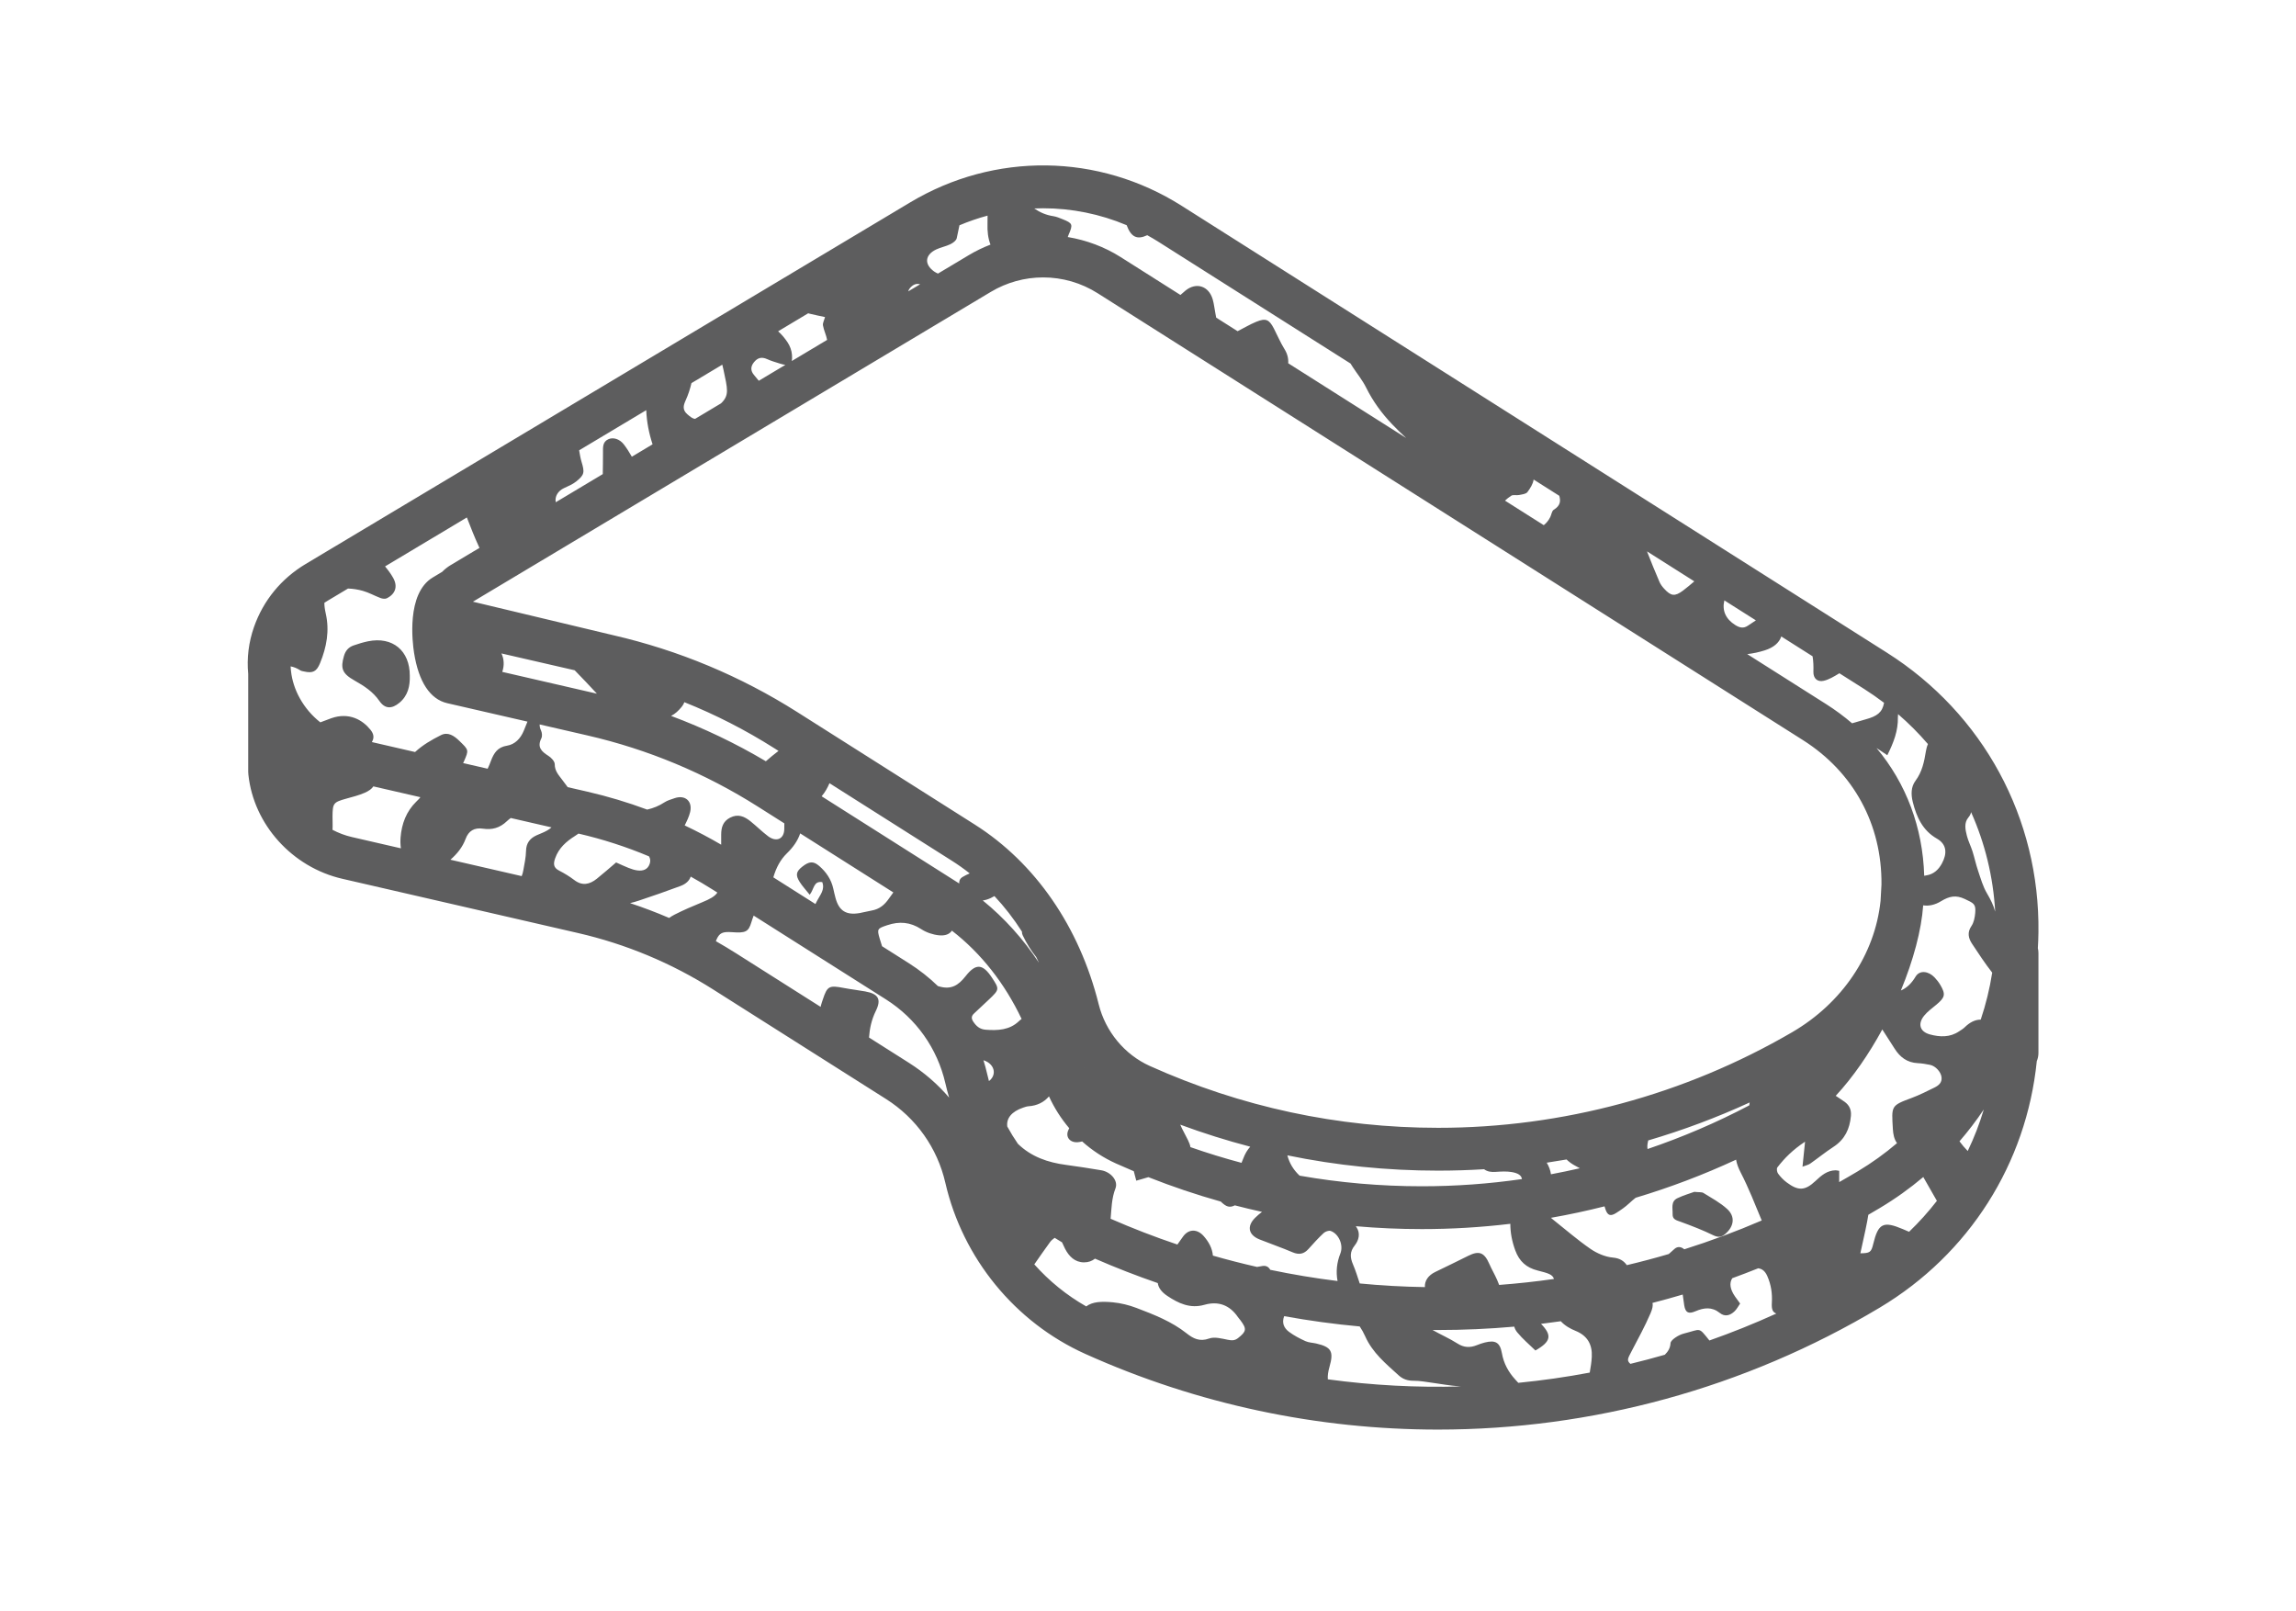 <?xml version="1.0" encoding="UTF-8" standalone="no"?><!DOCTYPE svg PUBLIC "-//W3C//DTD SVG 1.1//EN" "http://www.w3.org/Graphics/SVG/1.1/DTD/svg11.dtd"><svg width="100%" height="100%" viewBox="0 0 114 80" version="1.1" xmlns="http://www.w3.org/2000/svg" xmlns:xlink="http://www.w3.org/1999/xlink" xml:space="preserve" xmlns:serif="http://www.serif.com/" style="fill-rule:evenodd;clip-rule:evenodd;stroke-linejoin:round;stroke-miterlimit:2;"><g id="DURA-CUSH" serif:id="DURA CUSH"><path d="M12.324,33.463c-0.075,-0.782 0.02,-1.574 0.288,-2.336c0.464,-1.319 1.353,-2.401 2.569,-3.129l30.015,-17.952c4.19,-2.506 9.351,-2.44 13.478,0.173l35.015,22.185c4.784,3.031 7.596,8.222 7.523,13.886c-0.003,0.262 -0.013,0.523 -0.029,0.783c0.019,0.079 0.029,0.162 0.029,0.247l0,3.887c0,0.009 0,0.017 0,0.026l0,1.04c0,0.146 -0.029,0.285 -0.082,0.412c-0.514,5.077 -3.356,9.579 -7.797,12.235c-6.721,4.02 -14.316,6.055 -21.933,6.055c-5.957,0 -11.929,-1.244 -17.512,-3.756c-3.488,-1.57 -6.087,-4.746 -6.95,-8.496c-0.399,-1.732 -1.446,-3.211 -2.948,-4.162l-8.583,-5.438c-2.068,-1.31 -4.325,-2.253 -6.711,-2.801l-11.697,-2.692c-2.49,-0.572 -4.402,-2.692 -4.665,-5.162c-0.007,-0.049 -0.01,-0.098 -0.01,-0.149l-0,-4.856Zm10.856,-7.772l-4.062,2.43c0.149,0.177 0.289,0.366 0.402,0.567c0.239,0.422 0.119,0.8 -0.316,1.016c-0.082,0.04 -0.215,0.022 -0.307,-0.012c-0.297,-0.111 -0.578,-0.272 -0.88,-0.357c-0.237,-0.067 -0.489,-0.108 -0.738,-0.115l-1.006,0.602c-0.057,0.034 -0.112,0.069 -0.167,0.105c-0.002,0.149 0.021,0.324 0.068,0.531c0.195,0.86 0.042,1.67 -0.281,2.462c-0.172,0.424 -0.361,0.515 -0.792,0.418c-0.066,-0.014 -0.14,-0.023 -0.195,-0.059c-0.16,-0.104 -0.318,-0.166 -0.476,-0.195c0.002,0.04 0.004,0.081 0.008,0.121c0.005,0.039 0.009,0.078 0.011,0.118c0.051,0.455 0.196,0.906 0.431,1.333c0.26,0.472 0.61,0.88 1.024,1.207c0.179,-0.07 0.358,-0.137 0.538,-0.202c0.899,-0.319 1.57,0.093 1.953,0.571c0.154,0.192 0.203,0.386 0.068,0.61l2.146,0.494c0.381,-0.351 0.829,-0.611 1.29,-0.841c0.342,-0.169 0.642,0.028 0.908,0.287c0.47,0.458 0.48,0.447 0.224,1.029c-0.01,0.025 -0.023,0.05 -0.036,0.074l1.217,0.28c0.066,-0.128 0.117,-0.268 0.169,-0.404c0.145,-0.376 0.324,-0.665 0.79,-0.739c0.395,-0.062 0.676,-0.356 0.834,-0.74c0.063,-0.151 0.121,-0.304 0.184,-0.455l-3.985,-0.916c-0.849,-0.196 -1.418,-1.059 -1.645,-2.498c-0.077,-0.487 -0.394,-2.953 0.928,-3.743l0.465,-0.279c0.128,-0.131 0.275,-0.247 0.438,-0.344l1.417,-0.847c-0.015,-0.032 -0.03,-0.063 -0.045,-0.095c-0.213,-0.462 -0.396,-0.939 -0.582,-1.414Zm8.907,-5.327l-3.332,1.993c0.034,0.191 0.063,0.384 0.119,0.568c0.159,0.524 0.149,0.651 -0.269,0.983c-0.174,0.137 -0.389,0.228 -0.594,0.322c-0.308,0.14 -0.474,0.42 -0.417,0.705l2.335,-1.397c0.004,-0.359 0.013,-0.719 0.011,-1.078c-0.001,-0.251 -0.024,-0.516 0.257,-0.65c0.238,-0.113 0.562,-0.027 0.782,0.259c0.146,0.19 0.272,0.396 0.393,0.606l1.029,-0.616c-0.181,-0.551 -0.291,-1.117 -0.314,-1.695Zm3.776,-2.259l-1.531,0.916c-0.068,0.294 -0.164,0.585 -0.294,0.87c-0.109,0.24 -0.159,0.458 0.085,0.672c0.161,0.142 0.269,0.222 0.388,0.234l1.29,-0.772c0.428,-0.405 0.318,-0.726 0.122,-1.664c-0.018,-0.085 -0.038,-0.171 -0.06,-0.256Zm4.265,-2.551l-1.493,0.894c0.178,0.156 0.335,0.349 0.466,0.544c0.121,0.178 0.207,0.411 0.222,0.626c0.01,0.128 0.007,0.229 -0.009,0.306l1.754,-1.049c-0,-0.001 -0,-0.002 -0.001,-0.004c-0.045,-0.243 -0.163,-0.472 -0.205,-0.715c-0.021,-0.116 0.058,-0.249 0.102,-0.414c-0.237,-0.052 -0.503,-0.103 -0.764,-0.168c-0.025,-0.006 -0.049,-0.013 -0.072,-0.02Zm8.906,-4.849c-0.473,0.127 -0.939,0.287 -1.396,0.48c-0.042,0.215 -0.088,0.429 -0.135,0.642c-0.026,0.119 -0.19,0.237 -0.317,0.298c-0.223,0.108 -0.477,0.153 -0.701,0.259c-0.565,0.269 -0.606,0.739 -0.102,1.096c0.057,0.04 0.12,0.072 0.188,0.103l1.535,-0.918c0.343,-0.205 0.703,-0.379 1.073,-0.521c-0.123,-0.322 -0.161,-0.663 -0.148,-1.049c0.005,-0.13 0.005,-0.26 0.003,-0.39Zm6.906,0.475c-1.327,-0.559 -2.735,-0.84 -4.145,-0.84c-0.148,0 -0.296,0.003 -0.443,0.01c0.273,0.189 0.582,0.328 0.949,0.383c0.155,0.023 0.306,0.089 0.453,0.148c0.505,0.202 0.531,0.255 0.302,0.777c-0.016,0.037 -0.03,0.074 -0.04,0.11c0.926,0.155 1.822,0.486 2.624,0.994l2.971,1.882c0.081,-0.076 0.165,-0.149 0.253,-0.22c0.531,-0.427 1.153,-0.229 1.348,0.436c0.07,0.239 0.091,0.491 0.141,0.736c0.012,0.058 0.022,0.115 0.033,0.173l1.063,0.674c0.31,-0.154 0.608,-0.338 0.927,-0.468c0.472,-0.191 0.639,-0.116 0.869,0.325c0.178,0.342 0.327,0.703 0.53,1.029c0.146,0.234 0.203,0.468 0.187,0.706l5.854,3.709c-0.236,-0.218 -0.466,-0.442 -0.689,-0.676c-0.521,-0.545 -0.96,-1.145 -1.297,-1.826c-0.179,-0.364 -0.445,-0.684 -0.668,-1.026c-0.036,-0.056 -0.071,-0.112 -0.106,-0.168l-9.521,-6.033c-0.188,-0.119 -0.379,-0.232 -0.572,-0.338c-0.509,0.24 -0.803,0.093 -1.023,-0.497Zm21.481,13.435l-1.274,-0.807c-0.036,0.232 -0.166,0.429 -0.307,0.622c-0.072,0.098 -0.27,0.116 -0.416,0.146c-0.129,0.027 -0.298,-0.027 -0.393,0.038c-0.124,0.085 -0.229,0.162 -0.306,0.241l1.925,1.219c0.129,-0.103 0.239,-0.235 0.323,-0.404c0.061,-0.121 0.076,-0.302 0.171,-0.36c0.341,-0.21 0.349,-0.439 0.277,-0.695Zm6.704,4.247l-2.349,-1.488c0.193,0.51 0.407,1.012 0.619,1.514c0.052,0.123 0.138,0.237 0.229,0.336c0.34,0.373 0.53,0.401 0.933,0.102c0.196,-0.145 0.381,-0.305 0.568,-0.464Zm3.057,1.937l-1.565,-0.991c-0.121,0.495 0.061,0.923 0.544,1.225c0.221,0.138 0.407,0.176 0.626,0.03c0.132,-0.087 0.262,-0.177 0.395,-0.264Zm2.815,1.784l-1.553,-0.984c-0.109,0.32 -0.388,0.552 -0.818,0.688c-0.292,0.094 -0.583,0.154 -0.874,0.188l3.902,2.472c0.466,0.295 0.901,0.617 1.305,0.963c0.22,-0.066 0.441,-0.132 0.663,-0.193c0.589,-0.16 0.836,-0.348 0.925,-0.824c-0.32,-0.243 -0.653,-0.474 -0.997,-0.693l-1.222,-0.774c-0.016,0.01 -0.032,0.021 -0.049,0.03c-0.229,0.138 -0.471,0.284 -0.727,0.343c-0.314,0.073 -0.523,-0.118 -0.514,-0.447c0.008,-0.263 0.001,-0.52 -0.041,-0.769Zm5.728,4.358c-0.453,-0.528 -0.948,-1.025 -1.483,-1.486c-0.006,0.055 -0.01,0.109 -0.009,0.163c0.015,0.658 -0.208,1.242 -0.525,1.877c-0.202,-0.132 -0.372,-0.252 -0.536,-0.358c1.473,1.758 2.298,3.944 2.368,6.343c0.031,-0.006 0.063,-0.012 0.094,-0.017c0.374,-0.056 0.615,-0.283 0.784,-0.593c0.267,-0.492 0.251,-0.95 -0.25,-1.236c-0.708,-0.404 -1.012,-1.078 -1.197,-1.826c-0.09,-0.366 -0.091,-0.741 0.139,-1.049c0.326,-0.439 0.43,-0.939 0.513,-1.456c0.02,-0.122 0.052,-0.247 0.102,-0.362Zm3.339,8.32c-0.098,-1.735 -0.509,-3.404 -1.197,-4.941c-0.014,0.085 -0.056,0.172 -0.133,0.264c-0.226,0.27 -0.152,0.608 -0.074,0.915c0.067,0.262 0.196,0.509 0.278,0.768c0.101,0.32 0.169,0.651 0.278,0.968c0.13,0.383 0.241,0.785 0.446,1.128c0.174,0.293 0.318,0.583 0.402,0.898Zm-0.718,5.36c0.254,-0.754 0.446,-1.533 0.57,-2.332c-0.358,-0.458 -0.68,-0.947 -1.001,-1.434c-0.18,-0.274 -0.25,-0.558 -0.03,-0.88c0.121,-0.176 0.167,-0.423 0.187,-0.643c0.041,-0.452 -0.07,-0.488 -0.515,-0.699c-0.45,-0.212 -0.778,-0.136 -1.18,0.109c-0.305,0.187 -0.615,0.25 -0.888,0.206c-0.087,1.234 -0.488,2.727 -1.108,4.228c0.279,-0.119 0.522,-0.339 0.73,-0.688c0.203,-0.34 0.645,-0.274 0.939,0.034c0.109,0.114 0.21,0.242 0.29,0.378c0.273,0.466 0.236,0.62 -0.196,0.979c-0.208,0.175 -0.437,0.337 -0.606,0.545c-0.33,0.408 -0.219,0.796 0.286,0.933c0.488,0.133 0.991,0.155 1.445,-0.152c0.094,-0.064 0.197,-0.12 0.277,-0.199c0.243,-0.238 0.503,-0.384 0.8,-0.385Zm-0.645,6.523c0.319,-0.663 0.585,-1.351 0.797,-2.061c-0.368,0.55 -0.771,1.078 -1.206,1.581c0.126,0.171 0.262,0.333 0.409,0.48Zm-12.826,9.408c1.123,-0.395 2.232,-0.841 3.323,-1.337c-0.189,-0.07 -0.241,-0.215 -0.223,-0.535c0.028,-0.467 -0.038,-0.896 -0.225,-1.324c-0.103,-0.235 -0.246,-0.363 -0.453,-0.388c-0.426,0.171 -0.855,0.335 -1.287,0.492c-0.157,0.244 -0.11,0.551 0.139,0.911c0.077,0.111 0.158,0.219 0.251,0.347c-0.092,0.131 -0.164,0.278 -0.276,0.384c-0.217,0.206 -0.475,0.291 -0.736,0.081c-0.389,-0.312 -0.787,-0.263 -1.207,-0.082c-0.346,0.15 -0.496,0.066 -0.555,-0.287c-0.03,-0.18 -0.048,-0.363 -0.077,-0.543c-0.497,0.147 -0.997,0.286 -1.499,0.415c0.03,0.133 -0.005,0.299 -0.1,0.518c-0.277,0.645 -0.616,1.263 -0.942,1.886c-0.194,0.371 -0.247,0.45 -0.057,0.622c0.572,-0.138 1.142,-0.289 1.71,-0.453c0.151,-0.15 0.269,-0.321 0.283,-0.574c0.006,-0.1 0.144,-0.213 0.247,-0.283c0.13,-0.088 0.279,-0.161 0.431,-0.199c0.858,-0.215 0.694,-0.342 1.253,0.349Zm-9.489,2.102c1.188,-0.117 2.372,-0.286 3.547,-0.508c0.046,-0.262 0.089,-0.523 0.102,-0.787c0.03,-0.596 -0.21,-1.046 -0.806,-1.285c-0.265,-0.106 -0.538,-0.264 -0.727,-0.472c-0.002,-0.002 -0.004,-0.004 -0.006,-0.006c-0.326,0.047 -0.654,0.09 -0.982,0.13c0.556,0.572 0.5,0.877 -0.278,1.322c-0.294,-0.288 -0.627,-0.565 -0.898,-0.894c-0.08,-0.097 -0.129,-0.195 -0.151,-0.29c-1.259,0.112 -2.523,0.168 -3.787,0.168c-0.091,0 -0.181,0 -0.272,-0.001c0.408,0.232 0.842,0.418 1.235,0.67c0.325,0.208 0.627,0.217 0.963,0.084c0.126,-0.05 0.255,-0.097 0.386,-0.13c0.536,-0.137 0.765,-0.008 0.86,0.528c0.09,0.513 0.325,0.938 0.671,1.315c0.048,0.052 0.096,0.104 0.143,0.156Zm-9.457,-0.174c2.196,0.298 4.409,0.416 6.616,0.354c-0.046,-0.005 -0.092,-0.008 -0.14,-0.012c-0.426,-0.028 -0.848,-0.112 -1.272,-0.168c-0.312,-0.041 -0.626,-0.105 -0.939,-0.103c-0.293,0.002 -0.533,-0.073 -0.745,-0.266c-0.637,-0.58 -1.306,-1.125 -1.669,-1.95c-0.073,-0.165 -0.164,-0.326 -0.267,-0.48c-1.256,-0.114 -2.507,-0.285 -3.752,-0.511c-0.128,0.335 -0.008,0.593 0.24,0.778c0.25,0.187 0.534,0.333 0.818,0.463c0.161,0.073 0.354,0.075 0.531,0.116c0.756,0.174 0.88,0.392 0.662,1.158c-0.068,0.24 -0.097,0.442 -0.083,0.621Zm-14.574,-5.707c0.737,0.827 1.607,1.536 2.578,2.087c0.301,-0.23 0.742,-0.258 1.314,-0.204c0.402,0.037 0.81,0.139 1.188,0.283c0.869,0.331 1.739,0.669 2.482,1.258c0.323,0.257 0.65,0.427 1.118,0.257c0.269,-0.098 0.624,0.003 0.931,0.063c0.193,0.038 0.339,0.046 0.503,-0.083c0.419,-0.331 0.444,-0.455 0.122,-0.884c-0.04,-0.054 -0.088,-0.104 -0.126,-0.16c-0.41,-0.6 -0.977,-0.806 -1.663,-0.61c-0.713,0.204 -1.295,-0.074 -1.851,-0.447c-0.274,-0.184 -0.431,-0.393 -0.466,-0.631c-1.05,-0.362 -2.089,-0.766 -3.116,-1.213c-0.148,0.116 -0.327,0.186 -0.548,0.184c-0.455,-0.003 -0.744,-0.298 -0.942,-0.681c-0.051,-0.099 -0.098,-0.202 -0.148,-0.314c-0.124,-0.072 -0.245,-0.147 -0.365,-0.223c-0.088,0.065 -0.165,0.125 -0.221,0.2c-0.271,0.367 -0.528,0.744 -0.79,1.118Zm-2.525,-10.136c0.069,0.219 0.129,0.441 0.181,0.666c0.028,0.124 0.059,0.247 0.092,0.369c0.325,-0.242 0.33,-0.671 -0.041,-0.926c-0.069,-0.047 -0.148,-0.081 -0.232,-0.109Zm-5.034,-5.659l1.332,0.844c0.523,0.332 1.005,0.712 1.44,1.134c0.017,0.005 0.034,0.009 0.05,0.014c0.606,0.182 0.968,-0.048 1.331,-0.512c0.509,-0.649 0.854,-0.603 1.305,0.084c0.372,0.566 0.371,0.583 -0.141,1.072c-0.247,0.236 -0.495,0.469 -0.747,0.7c-0.142,0.13 -0.146,0.254 -0.037,0.415c0.148,0.22 0.321,0.37 0.6,0.393c0.605,0.048 1.199,0.022 1.662,-0.424c0.044,-0.042 0.089,-0.078 0.134,-0.109c-0.839,-1.77 -2.018,-3.268 -3.462,-4.385c-0.116,0.177 -0.333,0.262 -0.64,0.231c-0.303,-0.03 -0.627,-0.139 -0.881,-0.305c-0.543,-0.354 -1.087,-0.398 -1.686,-0.197c-0.492,0.165 -0.52,0.182 -0.379,0.663c0.038,0.128 0.078,0.256 0.119,0.382Zm-5.398,-3.42l2.09,1.325c0.026,-0.051 0.052,-0.102 0.077,-0.153c0.152,-0.298 0.405,-0.555 0.262,-0.935c-0.44,-0.068 -0.398,0.348 -0.624,0.626c-0.197,-0.249 -0.368,-0.429 -0.498,-0.636c-0.215,-0.342 -0.175,-0.515 0.126,-0.754c0.345,-0.273 0.556,-0.284 0.837,-0.044c0.353,0.304 0.605,0.671 0.706,1.132c0.034,0.155 0.069,0.31 0.111,0.463c0.173,0.639 0.527,0.863 1.191,0.751c0.201,-0.034 0.397,-0.092 0.598,-0.126c0.384,-0.065 0.645,-0.278 0.864,-0.598c0.07,-0.102 0.143,-0.203 0.218,-0.302l-4.625,-2.931c-0.125,0.374 -0.359,0.698 -0.659,0.989c-0.333,0.324 -0.535,0.725 -0.668,1.171c-0.002,0.008 -0.004,0.015 -0.006,0.022Zm4.75,7.952l1.98,1.255c0.759,0.481 1.429,1.063 1.998,1.728c-0.07,-0.235 -0.132,-0.472 -0.187,-0.712c-0.4,-1.733 -1.448,-3.212 -2.949,-4.163l-6.569,-4.161c-0.042,0.107 -0.08,0.217 -0.114,0.33c-0.143,0.486 -0.303,0.541 -0.959,0.493c-0.477,-0.034 -0.626,0.038 -0.774,0.37c-0.011,0.026 -0.021,0.052 -0.029,0.077c0.338,0.192 0.672,0.392 1.001,0.601l4.199,2.66c0.009,-0.033 0.017,-0.066 0.025,-0.1c0.021,-0.088 0.055,-0.173 0.083,-0.26c0.22,-0.671 0.314,-0.719 1.033,-0.58c0.356,0.068 0.718,0.109 1.076,0.174c0.654,0.119 0.809,0.39 0.524,0.969c-0.212,0.43 -0.306,0.872 -0.338,1.319Zm-11.864,-6.672c0.657,0.217 1.304,0.463 1.94,0.736c0.084,-0.063 0.175,-0.116 0.269,-0.165c0.444,-0.227 0.904,-0.422 1.366,-0.612c0.395,-0.161 0.625,-0.288 0.76,-0.482l-0.212,-0.135c-0.365,-0.231 -0.736,-0.451 -1.112,-0.659c-0.069,0.206 -0.241,0.368 -0.514,0.469c-0.68,0.254 -1.366,0.492 -2.054,0.721c-0.147,0.049 -0.295,0.092 -0.443,0.127Zm-8.92,-2.155l3.539,0.814c0.038,-0.091 0.064,-0.193 0.083,-0.301c0.056,-0.313 0.125,-0.628 0.132,-0.944c0.007,-0.398 0.197,-0.636 0.538,-0.788c0.166,-0.073 0.339,-0.135 0.497,-0.224c0.092,-0.051 0.169,-0.106 0.231,-0.163l-2.023,-0.465c-0.068,0.048 -0.134,0.102 -0.196,0.161c-0.355,0.339 -0.74,0.435 -1.183,0.369c-0.435,-0.066 -0.719,0.116 -0.859,0.495c-0.162,0.438 -0.438,0.764 -0.759,1.046Zm-5.854,-1.484c0.301,0.158 0.625,0.281 0.965,0.359l2.43,0.559c-0.026,-0.178 -0.03,-0.363 -0.015,-0.551c0.055,-0.664 0.281,-1.282 0.783,-1.771c0.092,-0.089 0.158,-0.156 0.201,-0.216l-2.336,-0.537c-0.075,0.119 -0.221,0.226 -0.434,0.319c-0.289,0.126 -0.6,0.203 -0.905,0.288c-0.644,0.179 -0.682,0.223 -0.689,0.884c-0.001,0.222 0.013,0.445 0,0.666Zm10.285,-5.233c-0.002,0.094 0.015,0.19 0.064,0.29c0.054,0.112 0.074,0.292 0.021,0.397c-0.225,0.447 0.013,0.661 0.355,0.877c0.14,0.087 0.309,0.271 0.309,0.41c-0.002,0.339 0.198,0.544 0.372,0.777c0.091,0.121 0.181,0.242 0.272,0.363l0.985,0.226c1.009,0.233 1.997,0.529 2.96,0.888c0.301,-0.069 0.586,-0.181 0.858,-0.36c0.148,-0.098 0.332,-0.146 0.503,-0.206c0.52,-0.181 0.9,0.145 0.773,0.684c-0.054,0.232 -0.164,0.453 -0.271,0.668c0.616,0.292 1.221,0.61 1.812,0.956c0,-0.165 0,-0.33 0,-0.495c0,-0.361 0.086,-0.663 0.443,-0.847c0.389,-0.2 0.707,-0.063 1.004,0.174c0.301,0.241 0.575,0.517 0.883,0.749c0.401,0.301 0.791,0.149 0.803,-0.353c0.003,-0.095 0.004,-0.191 0.002,-0.287l-1.312,-0.831c-2.609,-1.654 -5.461,-2.844 -8.473,-3.536l-2.363,-0.544Zm10.88,-17.062l1.319,-0.789c-0.073,-0.009 -0.16,-0.03 -0.263,-0.062c-0.216,-0.067 -0.436,-0.131 -0.642,-0.224c-0.271,-0.121 -0.471,-0.074 -0.657,0.159c-0.172,0.216 -0.164,0.422 -0.003,0.618c0.082,0.1 0.164,0.199 0.246,0.298Zm7.42,-4.438l0.589,-0.352c-0.181,-0.057 -0.351,0.013 -0.499,0.182c-0.045,0.053 -0.075,0.109 -0.09,0.17Zm48.364,36.644c-0.664,1.22 -1.452,2.367 -2.312,3.295c0.146,0.099 0.296,0.193 0.438,0.294c0.242,0.173 0.342,0.401 0.316,0.704c-0.057,0.645 -0.303,1.167 -0.863,1.533c-0.399,0.26 -0.77,0.562 -1.16,0.836c-0.087,0.061 -0.201,0.083 -0.381,0.152c0.042,-0.408 0.077,-0.749 0.127,-1.242c-0.612,0.406 -1.018,0.815 -1.373,1.274c-0.048,0.062 -0.023,0.234 0.032,0.309c0.119,0.162 0.264,0.315 0.426,0.436c0.575,0.43 0.91,0.425 1.439,-0.074c0.29,-0.273 0.571,-0.515 0.989,-0.525c0.044,-0.001 0.089,0.013 0.183,0.027c0,0.183 -0.003,0.371 -0.001,0.559c0.309,-0.174 0.616,-0.352 0.922,-0.535c0.696,-0.416 1.347,-0.885 1.949,-1.399c-0.142,-0.195 -0.19,-0.433 -0.206,-0.696c-0.067,-1.164 -0.106,-1.162 0.944,-1.552c0.382,-0.142 0.748,-0.33 1.115,-0.509c0.211,-0.104 0.392,-0.246 0.357,-0.523c-0.033,-0.261 -0.303,-0.553 -0.568,-0.606c-0.2,-0.039 -0.404,-0.076 -0.607,-0.085c-0.529,-0.023 -0.89,-0.298 -1.159,-0.728c-0.145,-0.231 -0.292,-0.461 -0.442,-0.689c-0.055,-0.085 -0.11,-0.17 -0.165,-0.256Zm-6.586,3.625c-1.633,0.75 -3.317,1.379 -5.036,1.884c-0.007,0.033 -0.014,0.067 -0.021,0.1c-0.025,0.121 -0.029,0.229 -0.012,0.327c1.733,-0.588 3.422,-1.311 5.05,-2.167c0.006,-0.048 0.012,-0.096 0.019,-0.144Zm-9.091,2.83c-0.327,0.057 -0.655,0.11 -0.984,0.159c0.111,0.184 0.181,0.375 0.21,0.576c0.48,-0.09 0.958,-0.19 1.433,-0.299c-0.081,-0.045 -0.163,-0.09 -0.245,-0.134c-0.157,-0.083 -0.293,-0.185 -0.414,-0.302Zm-4.094,0.484c-0.757,0.046 -1.518,0.07 -2.279,0.07c-2.54,0 -5.041,-0.254 -7.489,-0.759c0.104,0.401 0.311,0.731 0.607,1.008c1.991,0.35 4.019,0.527 6.073,0.527c1.666,-0 3.327,-0.12 4.967,-0.357c-0.025,-0.181 -0.184,-0.291 -0.493,-0.346c-0.263,-0.047 -0.542,-0.03 -0.813,-0.011c-0.22,0.016 -0.411,-0.011 -0.573,-0.132Zm-11.612,-1.119c-1.172,-0.306 -2.332,-0.671 -3.476,-1.094c0.112,0.264 0.263,0.511 0.386,0.77c0.066,0.137 0.107,0.248 0.12,0.346c0.838,0.293 1.684,0.553 2.537,0.78c0.034,-0.076 0.066,-0.154 0.095,-0.234c0.083,-0.22 0.196,-0.409 0.338,-0.568Zm-8.26,-3.919c-0.002,-0.002 -0.003,-0.004 -0.005,-0.006c0.001,0.003 0.002,0.006 0.003,0.01c0.001,-0.001 0.001,-0.003 0.002,-0.004Zm-0.728,3c-0.404,-0.475 -0.743,-1.007 -1.004,-1.579c-0.249,0.292 -0.588,0.462 -1.017,0.491c-0.089,0.006 -0.178,0.038 -0.263,0.067c-0.579,0.195 -0.845,0.535 -0.791,0.939c0.161,0.295 0.337,0.581 0.527,0.858c0.665,0.645 1.484,0.927 2.39,1.047c0.585,0.078 1.168,0.169 1.75,0.267c0.462,0.077 0.857,0.512 0.703,0.903c-0.191,0.489 -0.194,1.001 -0.24,1.504c1.091,0.477 2.197,0.904 3.315,1.28c0.094,-0.134 0.189,-0.267 0.284,-0.399c0.283,-0.39 0.709,-0.38 1.026,-0.017c0.246,0.283 0.42,0.589 0.454,0.966c0.727,0.208 1.457,0.395 2.191,0.562c0.092,-0.019 0.184,-0.035 0.276,-0.048c0.164,-0.023 0.294,0.033 0.38,0.191c1.108,0.232 2.223,0.418 3.342,0.556c-0.086,-0.464 -0.038,-0.916 0.139,-1.365c0.166,-0.418 -0.078,-0.977 -0.477,-1.12c-0.095,-0.034 -0.27,0.028 -0.352,0.105c-0.266,0.248 -0.511,0.518 -0.753,0.789c-0.227,0.254 -0.47,0.301 -0.789,0.165c-0.54,-0.23 -1.097,-0.421 -1.642,-0.639c-0.543,-0.218 -0.645,-0.642 -0.228,-1.064c0.109,-0.109 0.228,-0.209 0.351,-0.304c-0.452,-0.099 -0.901,-0.207 -1.348,-0.323c-0.261,0.129 -0.427,0.077 -0.699,-0.188c-1.214,-0.341 -2.413,-0.745 -3.594,-1.212c-0.184,0.063 -0.386,0.106 -0.602,0.174c-0.048,-0.179 -0.089,-0.333 -0.123,-0.469c-0.297,-0.125 -0.593,-0.254 -0.888,-0.386c-0.614,-0.277 -1.179,-0.647 -1.676,-1.092c-0.069,0.017 -0.138,0.031 -0.208,0.037c-0.391,0.036 -0.64,-0.255 -0.475,-0.606c0.015,-0.03 0.028,-0.06 0.041,-0.09Zm-12.293,-16.478l6.793,4.305c0.013,0.008 0.026,0.016 0.039,0.025c-0.013,-0.127 0.035,-0.241 0.164,-0.322c0.113,-0.07 0.234,-0.126 0.357,-0.179c-0.286,-0.226 -0.582,-0.436 -0.889,-0.63l-6.074,-3.848c-0.101,0.237 -0.224,0.459 -0.39,0.649Zm8,5.172c1.068,0.866 2.006,1.907 2.79,3.09c-0.043,-0.093 -0.087,-0.184 -0.132,-0.275c-0.266,-0.334 -0.49,-0.701 -0.678,-1.093c-0.024,-0.051 -0.034,-0.112 -0.035,-0.177c-0.406,-0.637 -0.863,-1.227 -1.365,-1.762c-0.062,0.034 -0.122,0.07 -0.186,0.099c-0.134,0.063 -0.267,0.102 -0.394,0.118Zm-10.14,-7.425l-0.215,-0.136c-1.421,-0.9 -2.912,-1.663 -4.461,-2.283c-0.025,0.077 -0.068,0.154 -0.13,0.229c-0.156,0.192 -0.324,0.35 -0.528,0.453c1.629,0.608 3.202,1.36 4.705,2.251c0.202,-0.179 0.414,-0.349 0.629,-0.514Zm-10.121,-4.003l-3.636,-0.836c0.131,0.278 0.148,0.598 0.04,0.916l4.696,1.081c0.001,-0 0.002,0 0.003,0c-0.363,-0.391 -0.729,-0.78 -1.103,-1.161Zm67.636,26.342c-0.224,-0.394 -0.449,-0.789 -0.676,-1.183c-0.67,0.565 -1.391,1.081 -2.161,1.541c-0.188,0.113 -0.377,0.224 -0.567,0.333c-0.061,0.401 -0.189,0.981 -0.396,1.913c0.478,-0.006 0.54,-0.051 0.639,-0.464c0.249,-1.025 0.495,-1.149 1.468,-0.738c0.104,0.044 0.208,0.089 0.312,0.134c0.5,-0.48 0.961,-0.993 1.381,-1.536Zm-15.396,3.192c0.698,-0.165 1.393,-0.349 2.083,-0.552c0.096,-0.086 0.191,-0.171 0.287,-0.256c0.165,-0.143 0.347,-0.097 0.482,0.022c1.301,-0.411 2.585,-0.888 3.847,-1.432c-0.333,-0.8 -0.647,-1.611 -1.044,-2.379c-0.115,-0.224 -0.197,-0.435 -0.229,-0.64c-1.617,0.75 -3.284,1.382 -4.986,1.891c-0.109,0.084 -0.213,0.176 -0.317,0.272c-0.197,0.185 -0.425,0.342 -0.655,0.486c-0.264,0.167 -0.416,0.13 -0.519,-0.16c-0.019,-0.056 -0.038,-0.113 -0.056,-0.171c-0.879,0.222 -1.766,0.412 -2.66,0.569c0.026,0.024 0.054,0.048 0.083,0.071c0.623,0.494 1.225,1.019 1.878,1.47c0.324,0.223 0.734,0.4 1.12,0.434c0.335,0.031 0.539,0.165 0.686,0.375Zm-13.261,0.909c1.077,0.104 2.156,0.164 3.236,0.181c-0.02,-0.312 0.165,-0.583 0.513,-0.751c0.549,-0.265 1.098,-0.532 1.643,-0.804c0.536,-0.267 0.794,-0.166 1.042,0.404c0.118,0.269 0.269,0.523 0.387,0.793c0.036,0.082 0.069,0.165 0.101,0.25c0.91,-0.068 1.818,-0.167 2.722,-0.296c-0.071,-0.225 -0.278,-0.284 -0.813,-0.42c-0.558,-0.141 -0.906,-0.453 -1.106,-0.993c-0.166,-0.449 -0.248,-0.89 -0.248,-1.325c-1.453,0.174 -2.919,0.262 -4.39,0.262c-1.101,-0 -2.195,-0.048 -3.28,-0.143c0.013,0.021 0.026,0.043 0.04,0.064c0.193,0.296 0.108,0.635 -0.098,0.894c-0.249,0.312 -0.232,0.593 -0.082,0.942c0.131,0.306 0.228,0.626 0.333,0.942Zm-38.79,-22.335c-0.055,0.042 -0.113,0.082 -0.174,0.119c-0.427,0.267 -0.802,0.594 -0.981,1.098c-0.097,0.272 -0.101,0.471 0.193,0.621c0.262,0.134 0.518,0.29 0.752,0.468c0.401,0.306 0.766,0.218 1.119,-0.063c0.319,-0.255 0.625,-0.527 0.959,-0.81c0.2,0.088 0.402,0.187 0.61,0.268c0.147,0.057 0.299,0.111 0.454,0.129c0.268,0.032 0.503,-0.039 0.602,-0.326c0.051,-0.146 0.03,-0.269 -0.033,-0.373c-1.129,-0.475 -2.299,-0.853 -3.501,-1.131Zm54.712,19.27c-0.205,-0.074 -0.397,-0.113 -0.387,-0.38c0.011,-0.284 -0.103,-0.624 0.238,-0.788c0.301,-0.144 0.627,-0.237 0.839,-0.315c0.237,0.026 0.371,0.003 0.457,0.057c0.402,0.25 0.83,0.479 1.175,0.795c0.413,0.376 0.34,0.866 -0.092,1.236c-0.191,0.164 -0.353,0.186 -0.601,0.065c-0.527,-0.258 -1.078,-0.469 -1.629,-0.67Zm9.983,-16.739c0.029,-2.976 -1.377,-5.574 -3.901,-7.173l-35.016,-22.185c-0.811,-0.514 -1.747,-0.786 -2.707,-0.786c-0.913,0 -1.811,0.248 -2.597,0.718l-25.716,15.382l6.962,1.663c3.247,0.747 6.321,2.029 9.136,3.813l8.819,5.588c3.009,1.907 5.195,5.077 6.155,8.925c0.338,1.354 1.285,2.497 2.535,3.06c4.53,2.039 9.349,3.072 14.321,3.072c6.165,0 12.24,-1.64 17.57,-4.744c2.493,-1.452 4.113,-3.866 4.393,-6.516c0.001,-0.007 0.001,-0.015 0.002,-0.022l0.044,-0.795Zm-73.586,-9.026c-0.373,0.311 -0.715,0.315 -0.991,-0.085c-0.324,-0.47 -0.76,-0.749 -1.238,-1.019c-0.625,-0.352 -0.701,-0.611 -0.525,-1.218c0.077,-0.267 0.23,-0.439 0.48,-0.525c0.234,-0.081 0.473,-0.155 0.715,-0.205c1.218,-0.248 2.077,0.463 2.074,1.709c0.014,0.519 -0.094,0.992 -0.515,1.343Z" style="fill:#5d5d5e;"/></g></svg>
